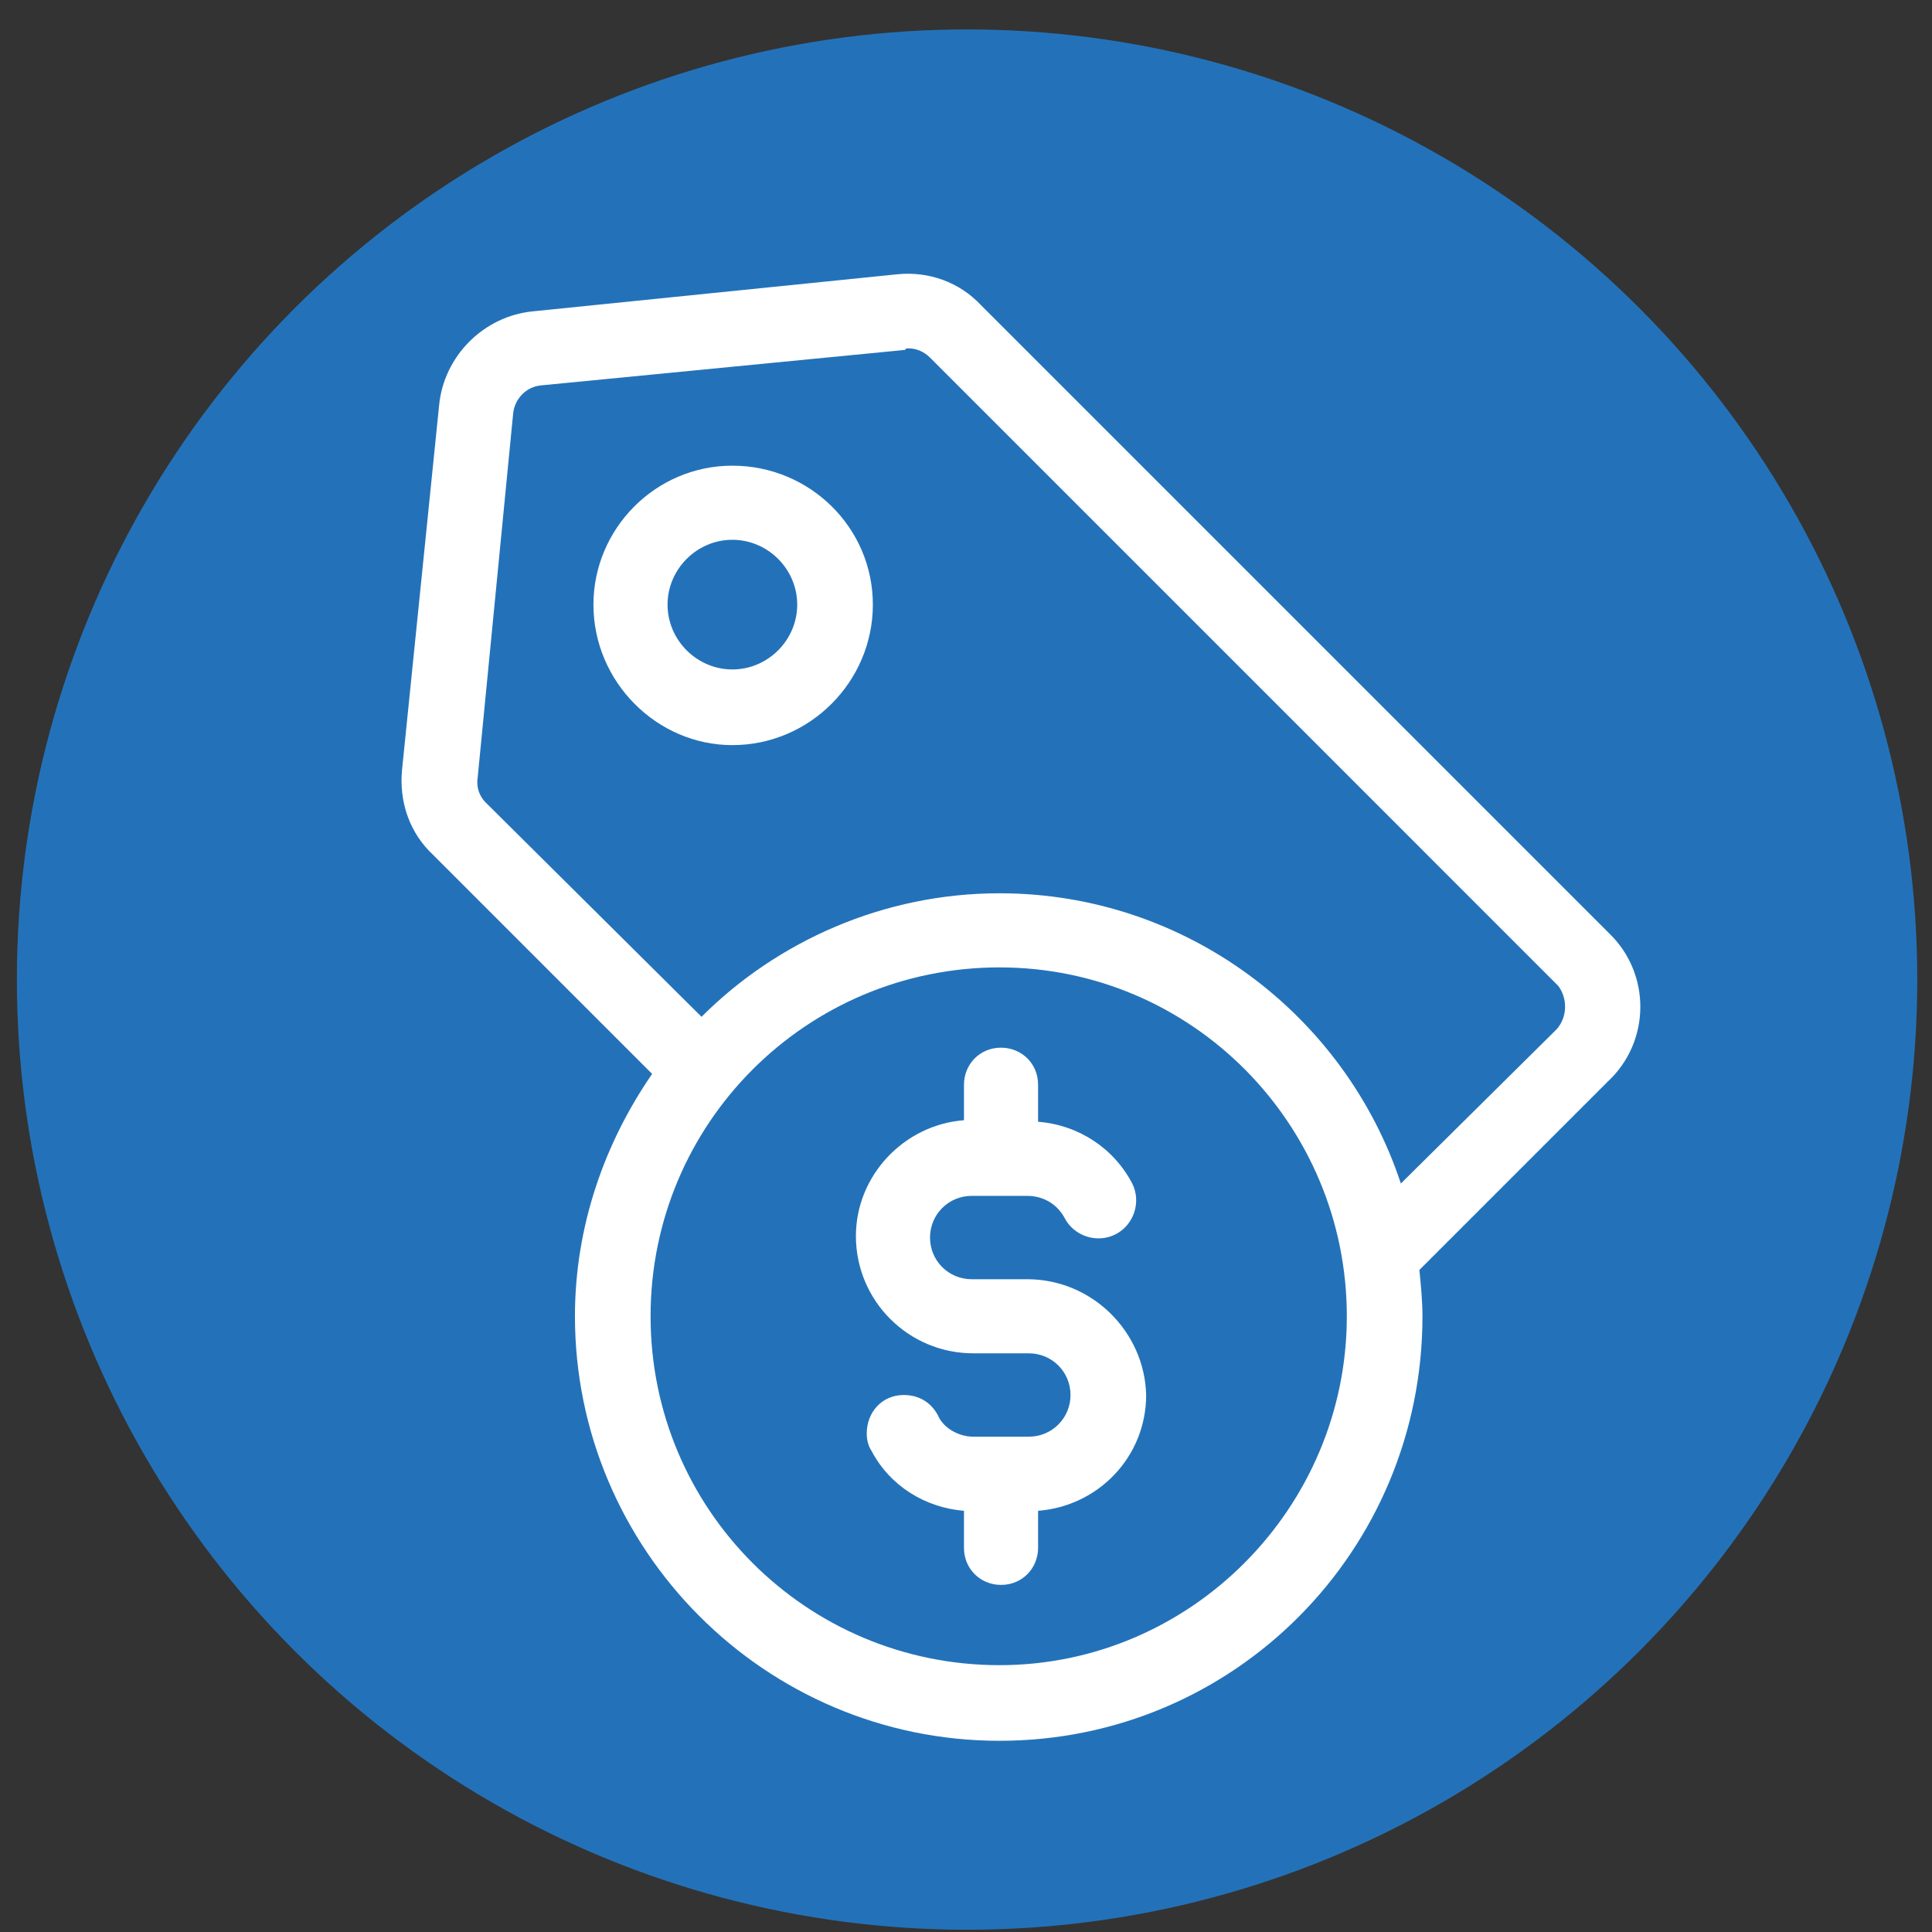 <svg width="61" height="61" viewBox="0 0 61 61" fill="none" xmlns="http://www.w3.org/2000/svg">
<rect x="0" y="0" width="61" height="61" fill="#333333" stroke="none"/>
<ellipse cx="30.534" cy="30.929" rx="30.001" ry="30" fill="#2372B9"/>
<path d="M50.81 29.472L30.972 9.634C30.29 8.903 29.315 8.562 28.34 8.659L16.837 9.829C15.277 9.975 14.01 11.242 13.864 12.802L12.694 24.305C12.597 25.329 12.938 26.303 13.669 26.986L20.59 33.907C19.079 36.1 18.153 38.732 18.153 41.559C18.153 48.919 24.148 54.963 31.557 54.963C38.966 54.963 44.912 48.968 44.912 41.559C44.912 41.072 44.863 40.584 44.815 40.097L50.761 34.151C52.126 32.883 52.126 30.739 50.81 29.472ZM31.557 52.575C25.464 52.575 20.541 47.652 20.541 41.559C20.541 35.467 25.464 30.544 31.557 30.544C37.65 30.544 42.524 35.515 42.524 41.559C42.524 47.603 37.601 52.575 31.557 52.575ZM49.153 32.493L44.23 37.368C42.475 32.055 37.455 28.204 31.557 28.204C27.901 28.204 24.538 29.715 22.15 32.104L15.326 25.329C15.131 25.134 15.034 24.841 15.082 24.549L16.203 13.046C16.252 12.607 16.593 12.217 17.081 12.168L28.584 11.047C28.584 10.999 28.633 10.999 28.681 10.999C28.925 10.999 29.169 11.096 29.364 11.291L49.201 31.129C49.494 31.519 49.494 32.104 49.153 32.493Z" fill="white"/>
<path d="M23.124 14.703C20.687 14.703 18.737 16.702 18.737 19.09C18.737 21.527 20.736 23.526 23.124 23.526C25.561 23.526 27.559 21.527 27.559 19.09C27.559 16.653 25.561 14.703 23.124 14.703ZM23.124 21.137C22.003 21.137 21.077 20.211 21.077 19.09C21.077 17.969 22.003 17.043 23.124 17.043C24.245 17.043 25.171 17.969 25.171 19.09C25.171 20.211 24.245 21.137 23.124 21.137Z" fill="white"/>
<path d="M32.435 40.39H30.68C29.949 40.39 29.364 39.805 29.364 39.074C29.364 38.343 29.949 37.758 30.68 37.758H32.435C32.922 37.758 33.361 38.001 33.605 38.44C33.897 39.025 34.628 39.269 35.213 38.976C35.798 38.684 36.042 37.953 35.749 37.368C35.164 36.247 34.043 35.516 32.776 35.418V34.248C32.776 33.566 32.24 33.079 31.606 33.079C30.924 33.079 30.436 33.615 30.436 34.248V35.369C28.535 35.516 27.024 37.124 27.024 39.025C27.024 41.072 28.682 42.729 30.729 42.729H32.483C33.215 42.729 33.8 43.314 33.8 44.045C33.8 44.776 33.215 45.361 32.483 45.361H30.729C30.29 45.361 29.851 45.118 29.657 44.776C29.462 44.338 29.072 44.045 28.535 44.045C27.853 44.045 27.366 44.581 27.366 45.264C27.366 45.459 27.414 45.654 27.512 45.8C28.097 46.921 29.218 47.603 30.436 47.701V48.871C30.436 49.553 30.973 50.041 31.606 50.041C32.288 50.041 32.776 49.504 32.776 48.871V47.701C34.677 47.555 36.188 45.995 36.188 44.045C36.139 42.047 34.482 40.39 32.435 40.39Z" fill="white"/>
</svg>

